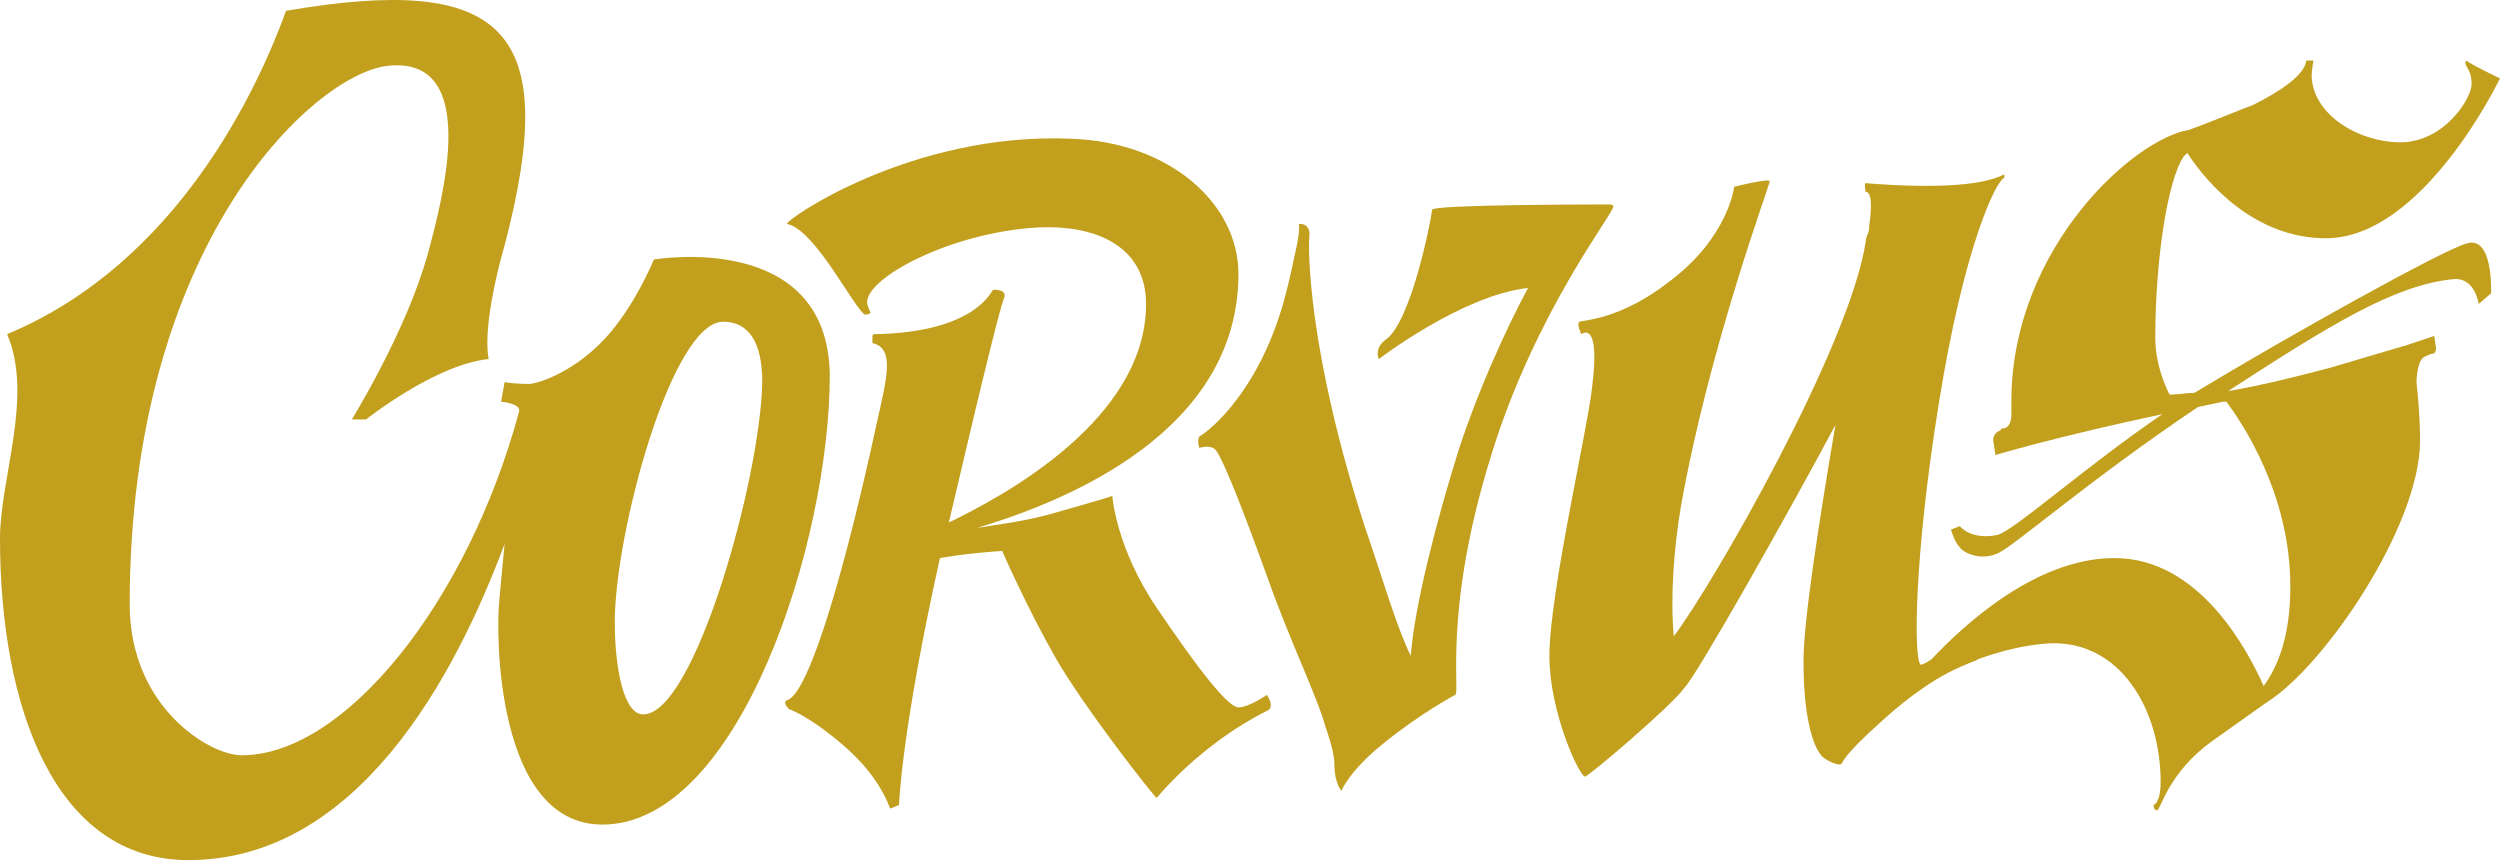 <?xml version="1.0" encoding="UTF-8"?> <svg xmlns="http://www.w3.org/2000/svg" width="119" height="41" viewBox="0 0 119 41" fill="none"><path d="M58.95 33.669C58.443 33.669 57.005 31.808 55.06 28.932C53.114 26.057 52.945 23.604 52.945 23.604C52.945 23.604 52.776 23.688 50.07 24.45C48.886 24.788 47.617 24.957 46.517 25.126C50.746 23.858 58.95 20.559 58.95 13.032C58.95 9.733 55.736 6.773 51 6.604C43.303 6.266 37.214 10.579 37.468 10.664C38.821 10.917 40.766 14.892 41.189 14.977C41.358 14.977 41.443 14.892 41.443 14.892C41.443 14.892 41.274 14.554 41.274 14.385C41.274 13.201 45.249 11.086 49.308 10.833C52.353 10.664 54.552 11.848 54.552 14.47C54.552 19.967 47.786 23.604 45.164 24.872C47.025 16.922 47.617 14.639 47.786 14.216C47.955 13.793 47.448 13.793 47.279 13.793C47.194 13.793 46.517 15.823 41.612 15.907C41.527 15.907 41.527 15.992 41.527 16.076C41.527 16.161 41.527 16.246 41.527 16.33C42.627 16.584 42.204 18.022 41.697 20.305C40.343 26.564 38.567 32.992 37.468 33.33C37.214 33.415 37.552 33.753 37.552 33.753C37.552 33.753 38.398 34.007 40.005 35.36C41.527 36.629 42.119 37.813 42.373 38.489L42.796 38.32C42.796 38.32 42.881 34.937 44.741 26.564C46.179 26.31 47.702 26.226 47.702 26.226C47.702 26.226 48.886 28.932 50.239 31.3C51.592 33.669 54.975 37.982 55.06 37.982C55.06 37.982 57.09 35.445 60.303 33.838C60.726 33.669 60.303 33.077 60.303 33.077C60.303 33.077 59.458 33.669 58.95 33.669Z" fill="#C2A01E"></path><path d="M76.796 9.817C76.796 9.732 76.627 9.732 76.627 9.732C76.035 9.732 68.169 9.732 68.169 9.986C68.085 10.663 67.154 15.315 65.97 16.16C65.378 16.583 65.632 17.091 65.632 17.091C65.632 17.091 69.607 14.046 72.736 13.707C71.637 15.737 70.284 18.782 69.438 21.404C68.423 24.618 67.323 28.847 67.154 31.215C66.478 29.862 65.801 27.494 64.955 25.041C62.249 16.668 62.249 11.762 62.333 11.17C62.333 10.578 61.826 10.663 61.826 10.663C61.826 10.663 61.91 10.916 61.657 12.016C61.403 13.116 61.065 15.23 59.881 17.429C58.697 19.628 57.428 20.558 57.174 20.727C56.92 20.812 57.09 21.32 57.09 21.32C57.09 21.32 57.597 21.15 57.851 21.404C58.105 21.658 58.866 23.434 60.303 27.409C61.403 30.538 62.672 33.076 63.094 34.598C63.179 34.852 63.517 35.782 63.517 36.374C63.517 37.305 63.856 37.643 63.856 37.643C63.856 37.643 64.194 36.712 65.886 35.359C67.662 33.922 69.269 33.076 69.269 33.076C69.522 32.991 68.677 29.101 70.96 21.742C73.075 14.807 76.881 10.071 76.796 9.817Z" fill="#C2A01E"></path><path d="M117.393 11.594C116.209 11.933 108.935 15.992 104.453 18.699C104.114 18.699 103.692 18.783 103.269 18.783C103.015 18.276 102.592 17.261 102.592 16.077C102.592 12.355 103.184 8.549 103.945 7.45C104.03 7.365 104.03 7.365 104.114 7.281C105.045 8.719 107.328 11.341 110.711 11.341C115.363 11.341 119 3.729 119 3.729C119 3.729 117.731 3.137 117.393 2.883C117.224 3.137 117.647 3.221 117.647 3.982C117.647 4.744 116.294 6.773 114.264 6.773C112.234 6.773 110.035 5.42 110.035 3.559C110.035 3.39 110.119 2.883 110.119 2.883H109.781C109.697 3.559 108.597 4.321 107.244 4.997C106.99 5.082 104.706 6.012 104.199 6.181C101.577 6.604 95.826 11.763 95.741 18.953C95.741 19.037 95.741 19.037 95.741 19.122C95.741 19.291 95.741 19.544 95.741 19.714C95.741 20.052 95.657 20.306 95.403 20.39C95.318 20.39 95.234 20.39 95.234 20.475C94.98 20.559 94.811 20.813 94.895 21.067L94.98 21.659C94.98 21.659 97.771 20.813 102.93 19.714C99.209 22.251 95.826 25.296 95.065 25.465C93.796 25.719 93.288 25.042 93.288 25.042L92.866 25.211C92.866 25.211 93.035 25.803 93.288 26.057C93.458 26.311 94.303 26.734 95.149 26.311C95.995 25.888 99.463 22.843 104.622 19.375C105.045 19.291 105.383 19.206 105.806 19.122C105.891 19.122 105.891 19.122 105.975 19.122C106.736 20.137 109.02 23.52 109.02 27.918C109.02 30.286 108.428 31.724 107.751 32.654C106.99 30.962 104.706 26.564 100.647 26.564C96.841 26.564 93.373 29.863 91.935 31.385C91.682 31.555 91.512 31.639 91.428 31.639C91.09 31.47 91.09 26.649 92.274 19.291C93.458 11.848 94.98 8.634 95.403 8.465V8.296C95.403 8.296 95.149 8.465 94.388 8.634C92.358 9.057 88.891 8.719 88.806 8.719C88.721 8.719 88.806 9.142 88.806 9.142C88.806 9.142 89.229 8.972 88.975 10.748C88.975 10.833 88.975 11.002 88.891 11.171C88.891 11.171 88.806 11.341 88.806 11.51C88.045 16.5 81.532 27.833 79.672 30.286C79.502 28.425 79.672 26.142 80.01 24.112C81.363 16.5 84.239 8.803 84.239 8.634C84.239 8.465 82.547 8.888 82.547 8.888C82.547 8.888 82.293 11.256 79.502 13.37C77.134 15.231 75.358 15.231 75.189 15.316C75.02 15.4 75.274 15.908 75.274 15.908C75.274 15.908 76.204 15.146 75.781 18.445C75.612 20.221 73.751 28.256 73.751 31.216C73.751 33.923 75.189 36.967 75.443 36.967C75.612 36.967 79.587 33.584 80.179 32.739C80.771 32.147 85.254 24.196 87.368 20.221C86.607 24.704 85.846 29.525 85.846 31.47C85.846 34.768 86.522 35.783 86.692 35.953C86.776 36.122 87.453 36.46 87.622 36.375C87.791 36.291 87.453 36.206 89.736 34.176C92.02 32.147 93.373 31.724 93.965 31.47C94.05 31.47 94.134 31.385 94.134 31.385C95.065 31.047 96.249 30.709 97.517 30.624C100.9 30.455 102.846 33.754 102.846 37.221C102.846 38.236 102.507 38.321 102.507 38.321C102.507 38.321 102.507 38.574 102.677 38.574C102.846 38.574 103.184 36.798 105.298 35.276C106.736 34.261 107.92 33.415 107.92 33.415C110.627 31.724 115.194 25.042 115.194 20.982C115.194 19.967 115.109 18.953 115.025 18.191C115.025 18.191 115.025 17.261 115.363 17.007C115.532 16.923 115.701 16.838 115.786 16.838C115.871 16.838 115.955 16.753 115.955 16.584L115.871 15.992C115.871 15.992 115.363 16.161 114.602 16.415L110.881 17.515C109.274 17.938 107.582 18.36 106.06 18.614C110.881 15.485 114.01 13.54 116.801 13.286C117.816 13.201 117.985 14.47 117.985 14.47L118.577 13.962C118.577 13.793 118.662 11.171 117.393 11.594Z" fill="#C2A01E"></path><path d="M31.124 12.354C31.124 12.354 30.194 14.638 28.756 16.16C27.149 17.852 25.458 18.275 25.204 18.275C24.443 18.275 24.02 18.19 24.02 18.19L23.851 19.12C23.851 19.12 24.866 19.205 24.697 19.628C22.244 28.678 16.408 35.951 11.502 35.951C9.98 35.951 6.174 33.668 6.174 28.762C6.174 11.678 14.886 3.558 18.438 3.135C22.92 2.628 21.06 9.479 20.383 12.016C19.368 15.737 16.746 19.966 16.746 19.966H17.423C17.423 19.966 20.721 17.344 23.259 17.091C23.005 15.737 23.597 13.116 24.02 11.678C26.726 1.359 24.02 -1.263 13.617 0.513C12.264 4.235 8.458 12.523 0.338 15.906C1.607 18.867 0 22.757 0 25.633C0 33.668 2.622 40.941 8.965 40.941C17 40.941 21.652 32.23 24.02 25.887C23.935 26.732 23.851 27.663 23.766 28.593C23.597 30.116 23.597 39.25 28.672 39.25C35.184 39.25 39.498 25.802 39.498 17.852C39.413 10.916 31.124 12.354 31.124 12.354ZM30.617 34.006C29.687 34.006 29.264 31.807 29.264 29.608C29.264 25.379 31.97 15.315 34.423 15.315C35.607 15.315 36.284 16.245 36.284 18.19C36.199 22.757 33.07 34.006 30.617 34.006Z" fill="#C2A01E"></path></svg> 